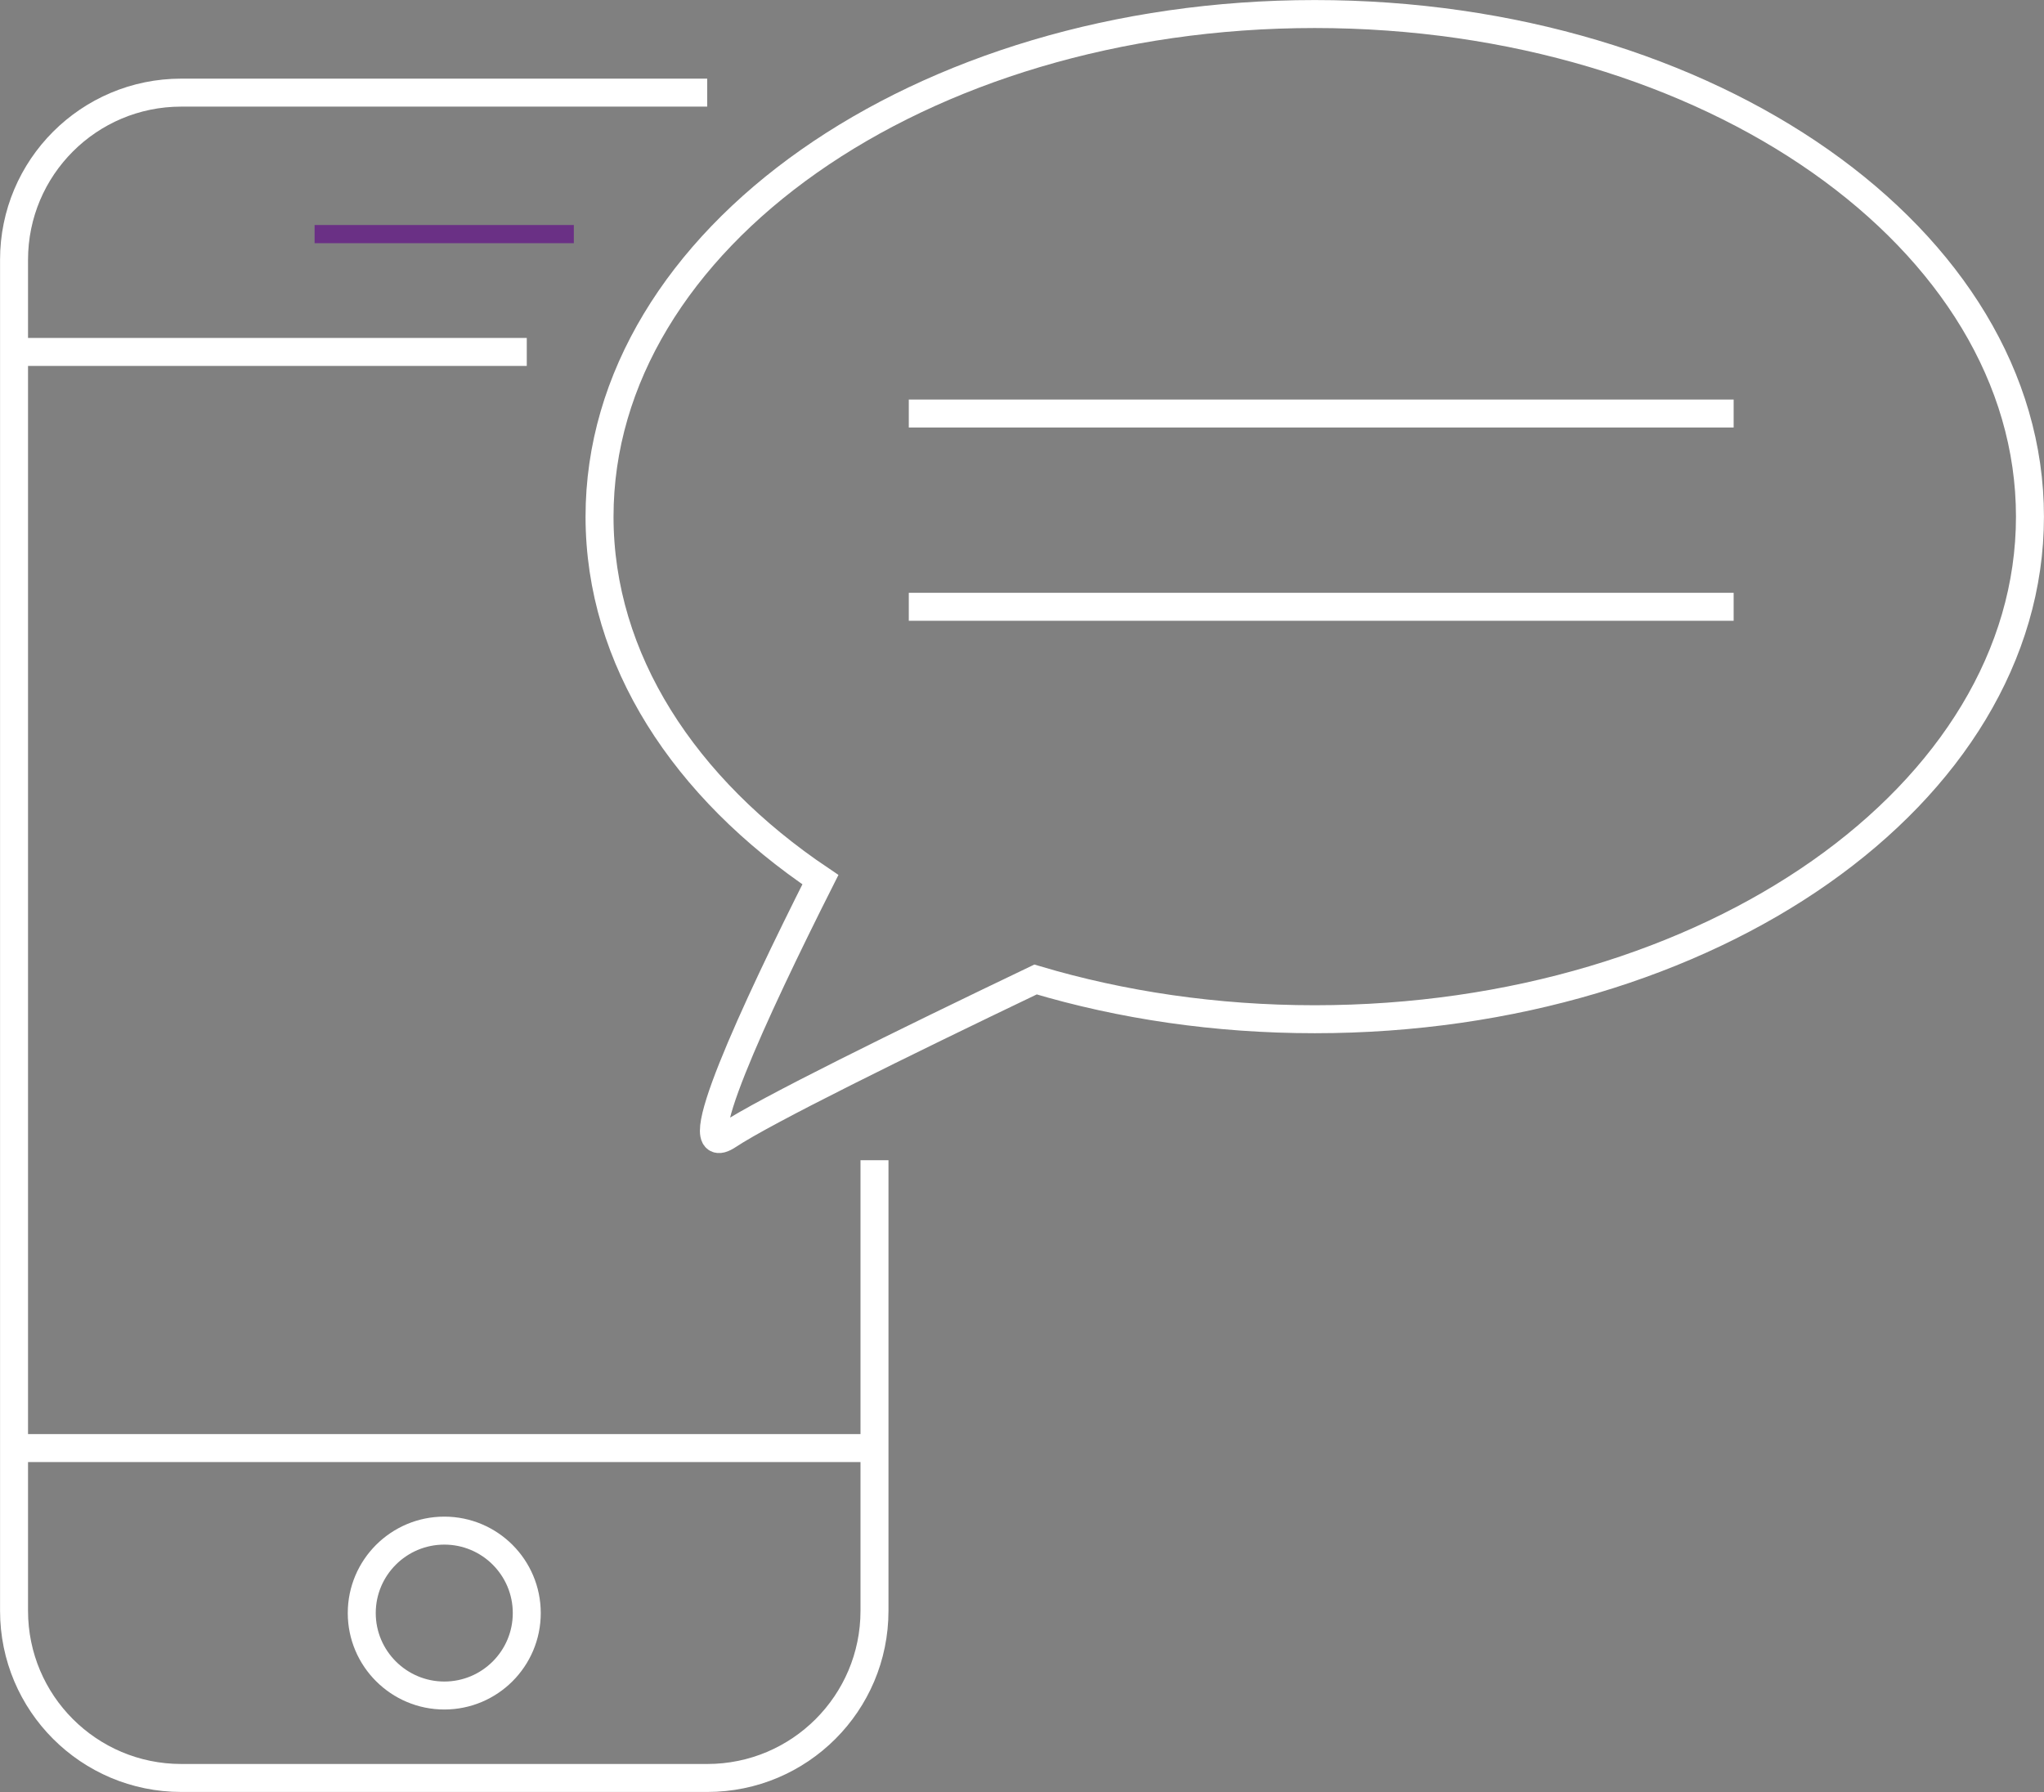 <svg xmlns="http://www.w3.org/2000/svg" id="Warstwa_2" viewBox="0 0 206.74 181.27"><rect x="0" y="0" width="206.74" height="181.27" fill="#808080" stroke="none"/><g id="Warstwa_1-2"><g><path d="m88.45,117.36v45.58c0,9.34-7.57,16.91-16.91,16.91H18.33c-9.34,0-16.91-7.57-16.91-16.91V26.28c0-9.34,7.57-16.91,16.91-16.91h53.2" fill="none" stroke="#fff" stroke-miterlimit="10" stroke-width="2.83"></path><line x1="2.61" y1="146.48" x2="87.25" y2="146.48" fill="none" stroke="#fff" stroke-miterlimit="10" stroke-width="2.83"></line><line x1="2.61" y1="35.6" x2="53.28" y2="35.6" fill="none" stroke="#fff" stroke-miterlimit="10" stroke-width="2.83"></line><line x1="31.82" y1="23.68" x2="58.04" y2="23.68" fill="none" stroke="#6a3085" stroke-miterlimit="10" stroke-width="1.84"></line><path d="m53.28,163.17c0,4.61-3.74,8.34-8.34,8.34s-8.35-3.74-8.35-8.34,3.74-8.34,8.35-8.34,8.34,3.74,8.34,8.34Z" fill="none" stroke="#fff" stroke-miterlimit="10" stroke-width="2.83"></path><line x1="91.92" y1="41.83" x2="175.35" y2="41.83" fill="none" stroke="#fff" stroke-miterlimit="10" stroke-width="2.83"></line><line x1="91.92" y1="61.38" x2="175.35" y2="61.38" fill="none" stroke="#fff" stroke-miterlimit="10" stroke-width="2.83"></line><path d="m132.98,1.42c-39.95,0-72.34,22.76-72.34,50.84,0,14.44,8.58,27.47,22.34,36.72-6.69,13.28-13.94,28.94-9.31,25.85,3.69-2.45,17.49-9.25,31.07-15.75,8.68,2.59,18.22,4.02,28.24,4.02,39.95,0,72.34-22.76,72.34-50.84S172.94,1.42,132.98,1.42Z" fill="none" stroke="#fff" stroke-miterlimit="10" stroke-width="2.83"></path></g></g></svg>
